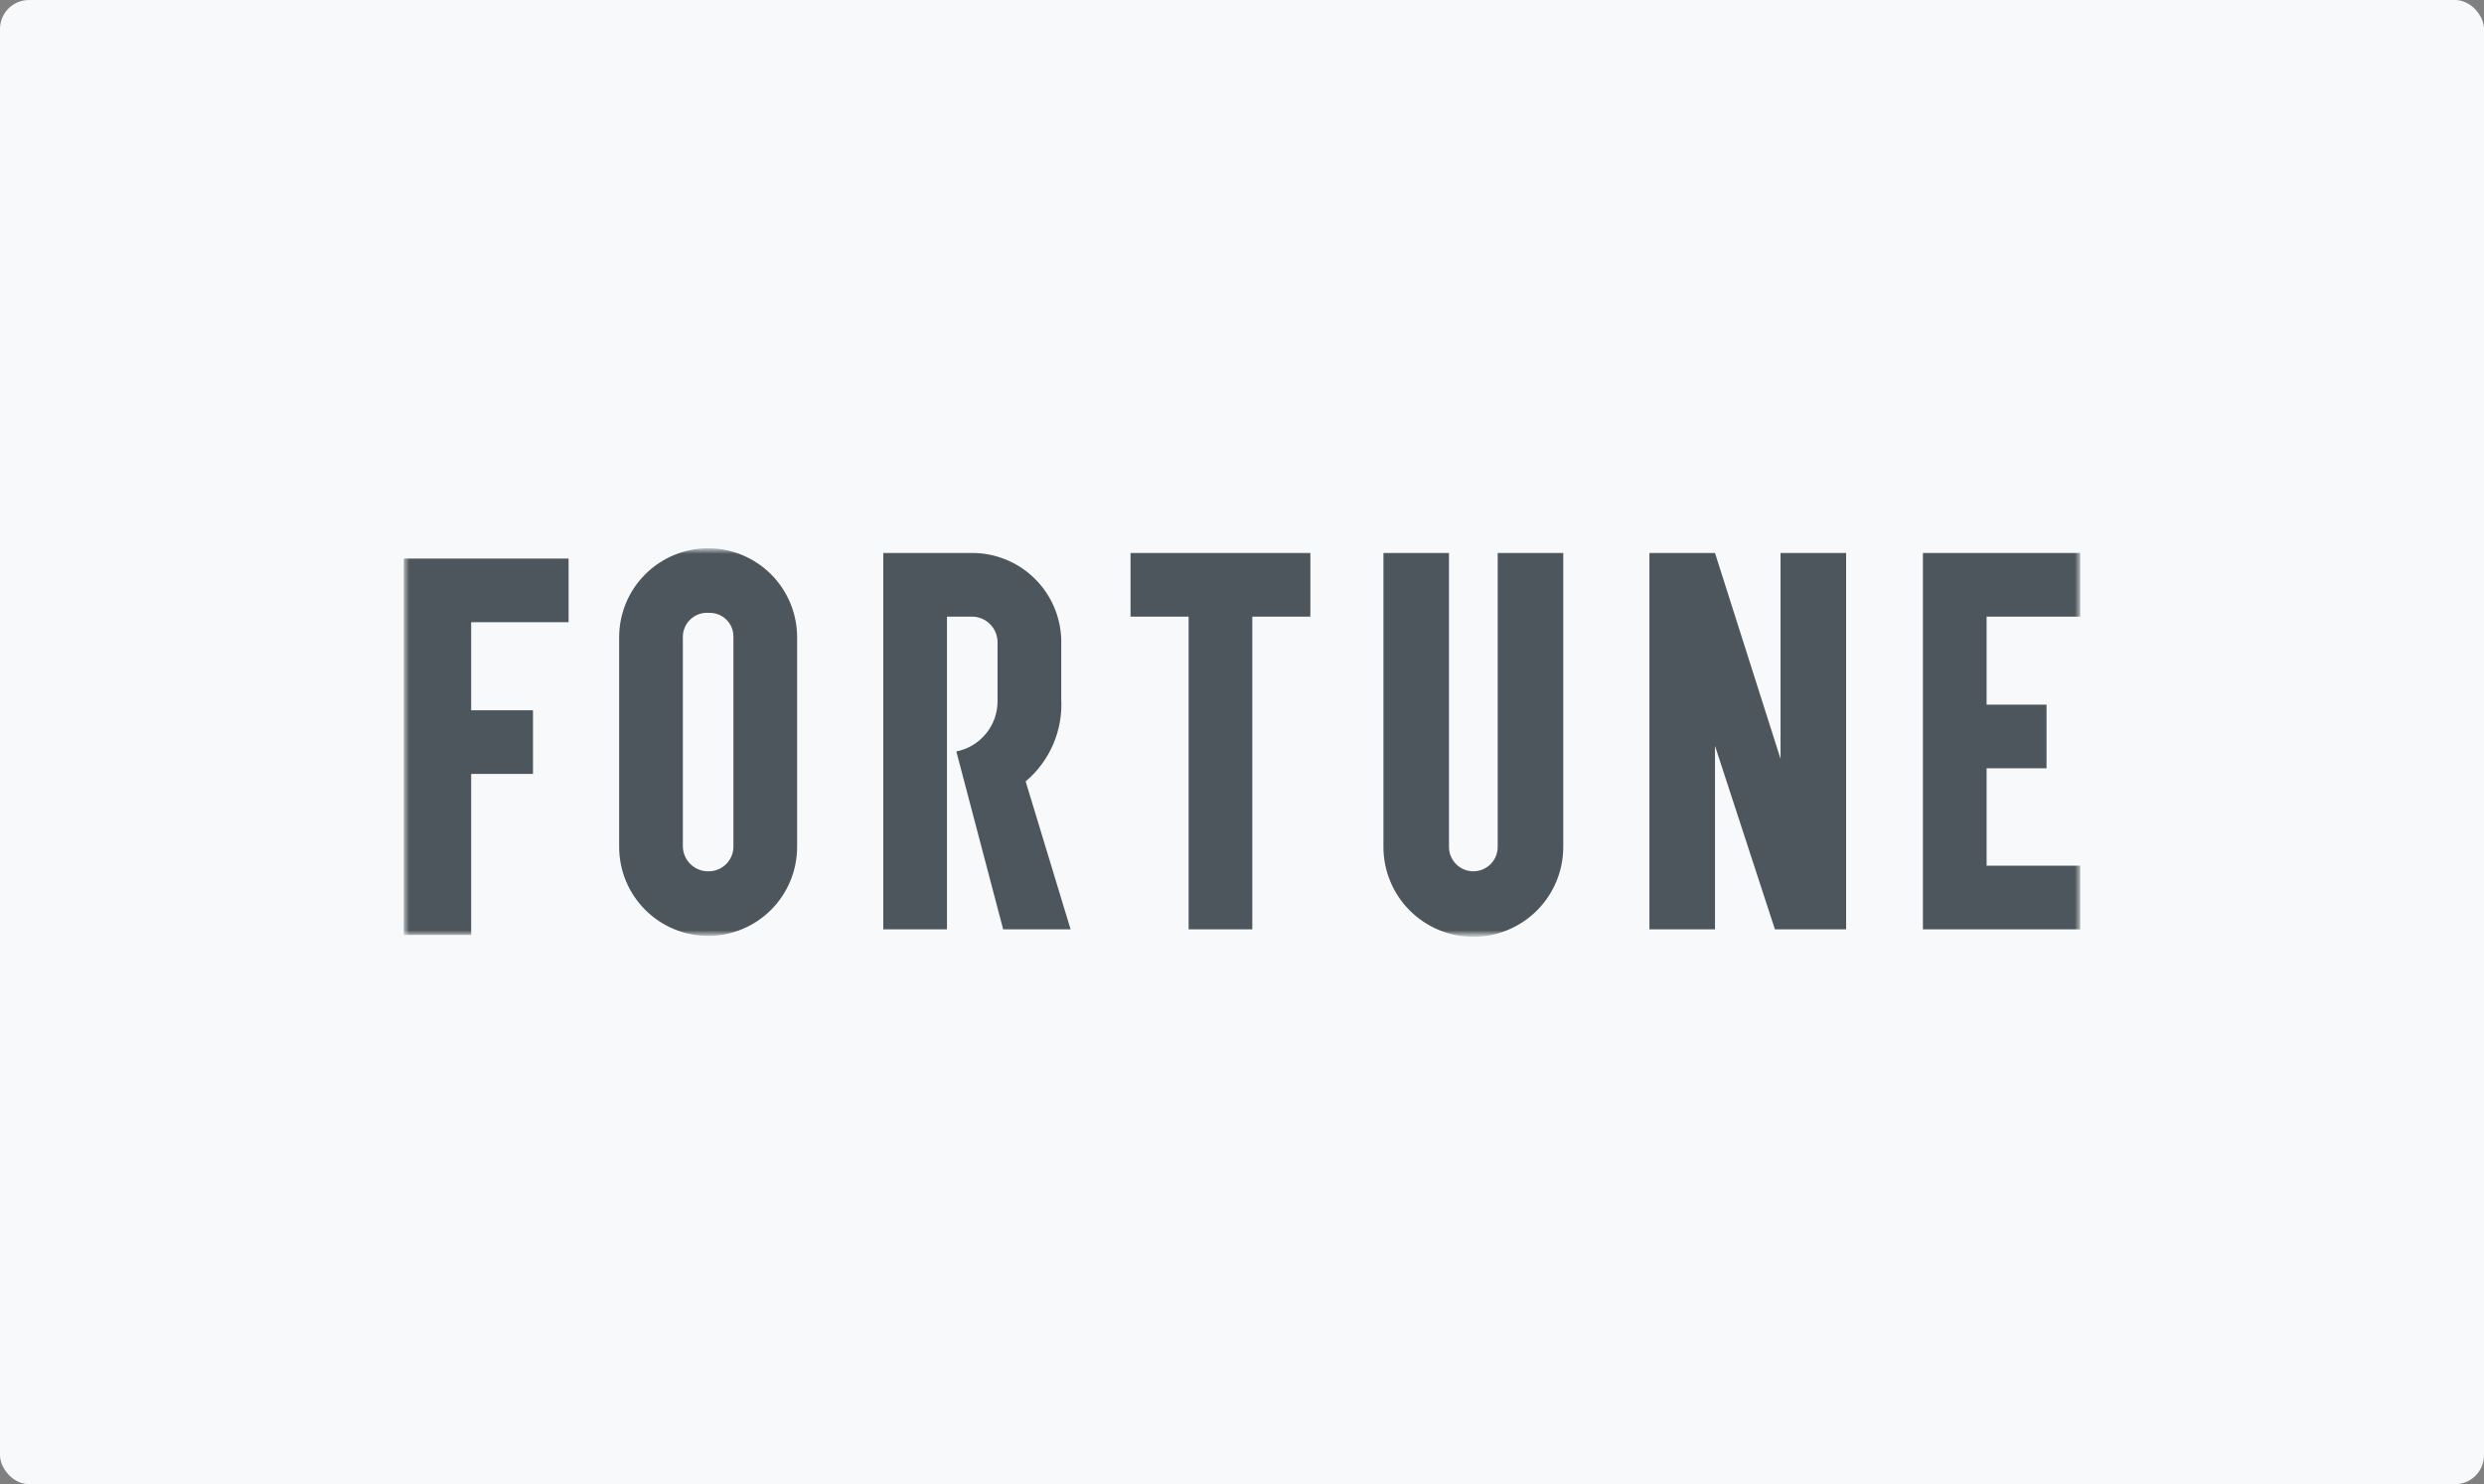 <svg width="343" height="205" viewBox="0 0 343 205" fill="none" xmlns="http://www.w3.org/2000/svg">
<rect x="0" y="0" width="343" height="205" fill="#808080" stroke="none"/>
<rect width="343" height="205" rx="4" fill="#F8F9FA"/>
<mask id="mask0_912_175" style="mask-type:luminance" maskUnits="userSpaceOnUse" x="55" y="75" width="233" height="55">
<path d="M287.25 75.858H55.75V129.142H287.25V75.858Z" fill="white"/>
</mask>
<g mask="url(#mask0_912_175)">
<path d="M85.496 88.015V116.985C85.496 120.243 86.79 123.368 89.094 125.672C91.398 127.977 94.524 129.271 97.782 129.271C101.041 129.271 104.166 127.977 106.47 125.672C108.774 123.368 110.068 120.243 110.068 116.985V88.015C110.068 84.756 108.774 81.631 106.47 79.327C104.166 77.023 101.041 75.728 97.782 75.728C94.524 75.728 91.398 77.023 89.094 79.327C86.79 81.631 85.496 84.756 85.496 88.015ZM94.29 116.985V88.015C94.285 87.549 94.377 87.088 94.561 86.661C94.744 86.233 95.015 85.848 95.356 85.532C95.697 85.215 96.101 84.973 96.541 84.822C96.981 84.67 97.448 84.613 97.912 84.652C98.357 84.638 98.801 84.715 99.215 84.879C99.629 85.043 100.006 85.29 100.321 85.605C100.636 85.92 100.883 86.297 101.047 86.711C101.211 87.126 101.288 87.569 101.274 88.015V116.985C101.261 117.872 100.902 118.72 100.274 119.348C99.647 119.975 98.799 120.334 97.912 120.347C97.453 120.365 96.995 120.291 96.565 120.132C96.135 119.972 95.74 119.729 95.404 119.416C95.067 119.105 94.796 118.729 94.605 118.311C94.414 117.894 94.307 117.443 94.29 116.985ZM180.941 76.375H156.11V85.17H164.128V128.365H172.923V85.17H180.941V76.375ZM206.807 76.375V116.985C206.807 117.876 206.453 118.732 205.822 119.362C205.192 119.993 204.336 120.347 203.445 120.347C202.553 120.347 201.698 119.993 201.066 119.362C200.436 118.732 200.082 117.876 200.082 116.985V76.375H191.029V116.985C191.029 120.278 192.337 123.435 194.665 125.764C196.994 128.092 200.151 129.4 203.445 129.4C206.737 129.4 209.895 128.092 212.224 125.764C214.552 123.435 215.86 120.278 215.86 116.985V76.375H206.807ZM287.25 85.17V76.375H265.523V128.365H287.25V119.572H274.317V106.121H282.594V97.327H274.317V85.17H287.25ZM147.833 128.365H138.521L132.054 103.793C133.667 103.474 135.119 102.601 136.158 101.326C137.197 100.051 137.758 98.454 137.745 96.809V88.791C137.756 88.312 137.669 87.837 137.491 87.393C137.313 86.948 137.047 86.545 136.708 86.207C136.37 85.868 135.966 85.602 135.522 85.424C135.078 85.245 134.602 85.159 134.124 85.17H130.761V128.365H121.967V76.375H134.124C137.337 76.346 140.433 77.575 142.753 79.798C145.073 82.021 146.432 85.062 146.54 88.273V96.551C146.658 98.699 146.275 100.845 145.422 102.82C144.57 104.795 143.269 106.545 141.625 107.932L147.833 128.365ZM245.865 76.375V104.828L236.812 76.375H227.758V128.365H236.812V103.017L245.088 128.365H254.918V76.375H245.865ZM55.75 77.151V129.142H65.062V106.897H73.597V98.103H65.062V85.946H78.512V77.151H55.75Z" fill="#4D565C"/>
</g>
</svg>
